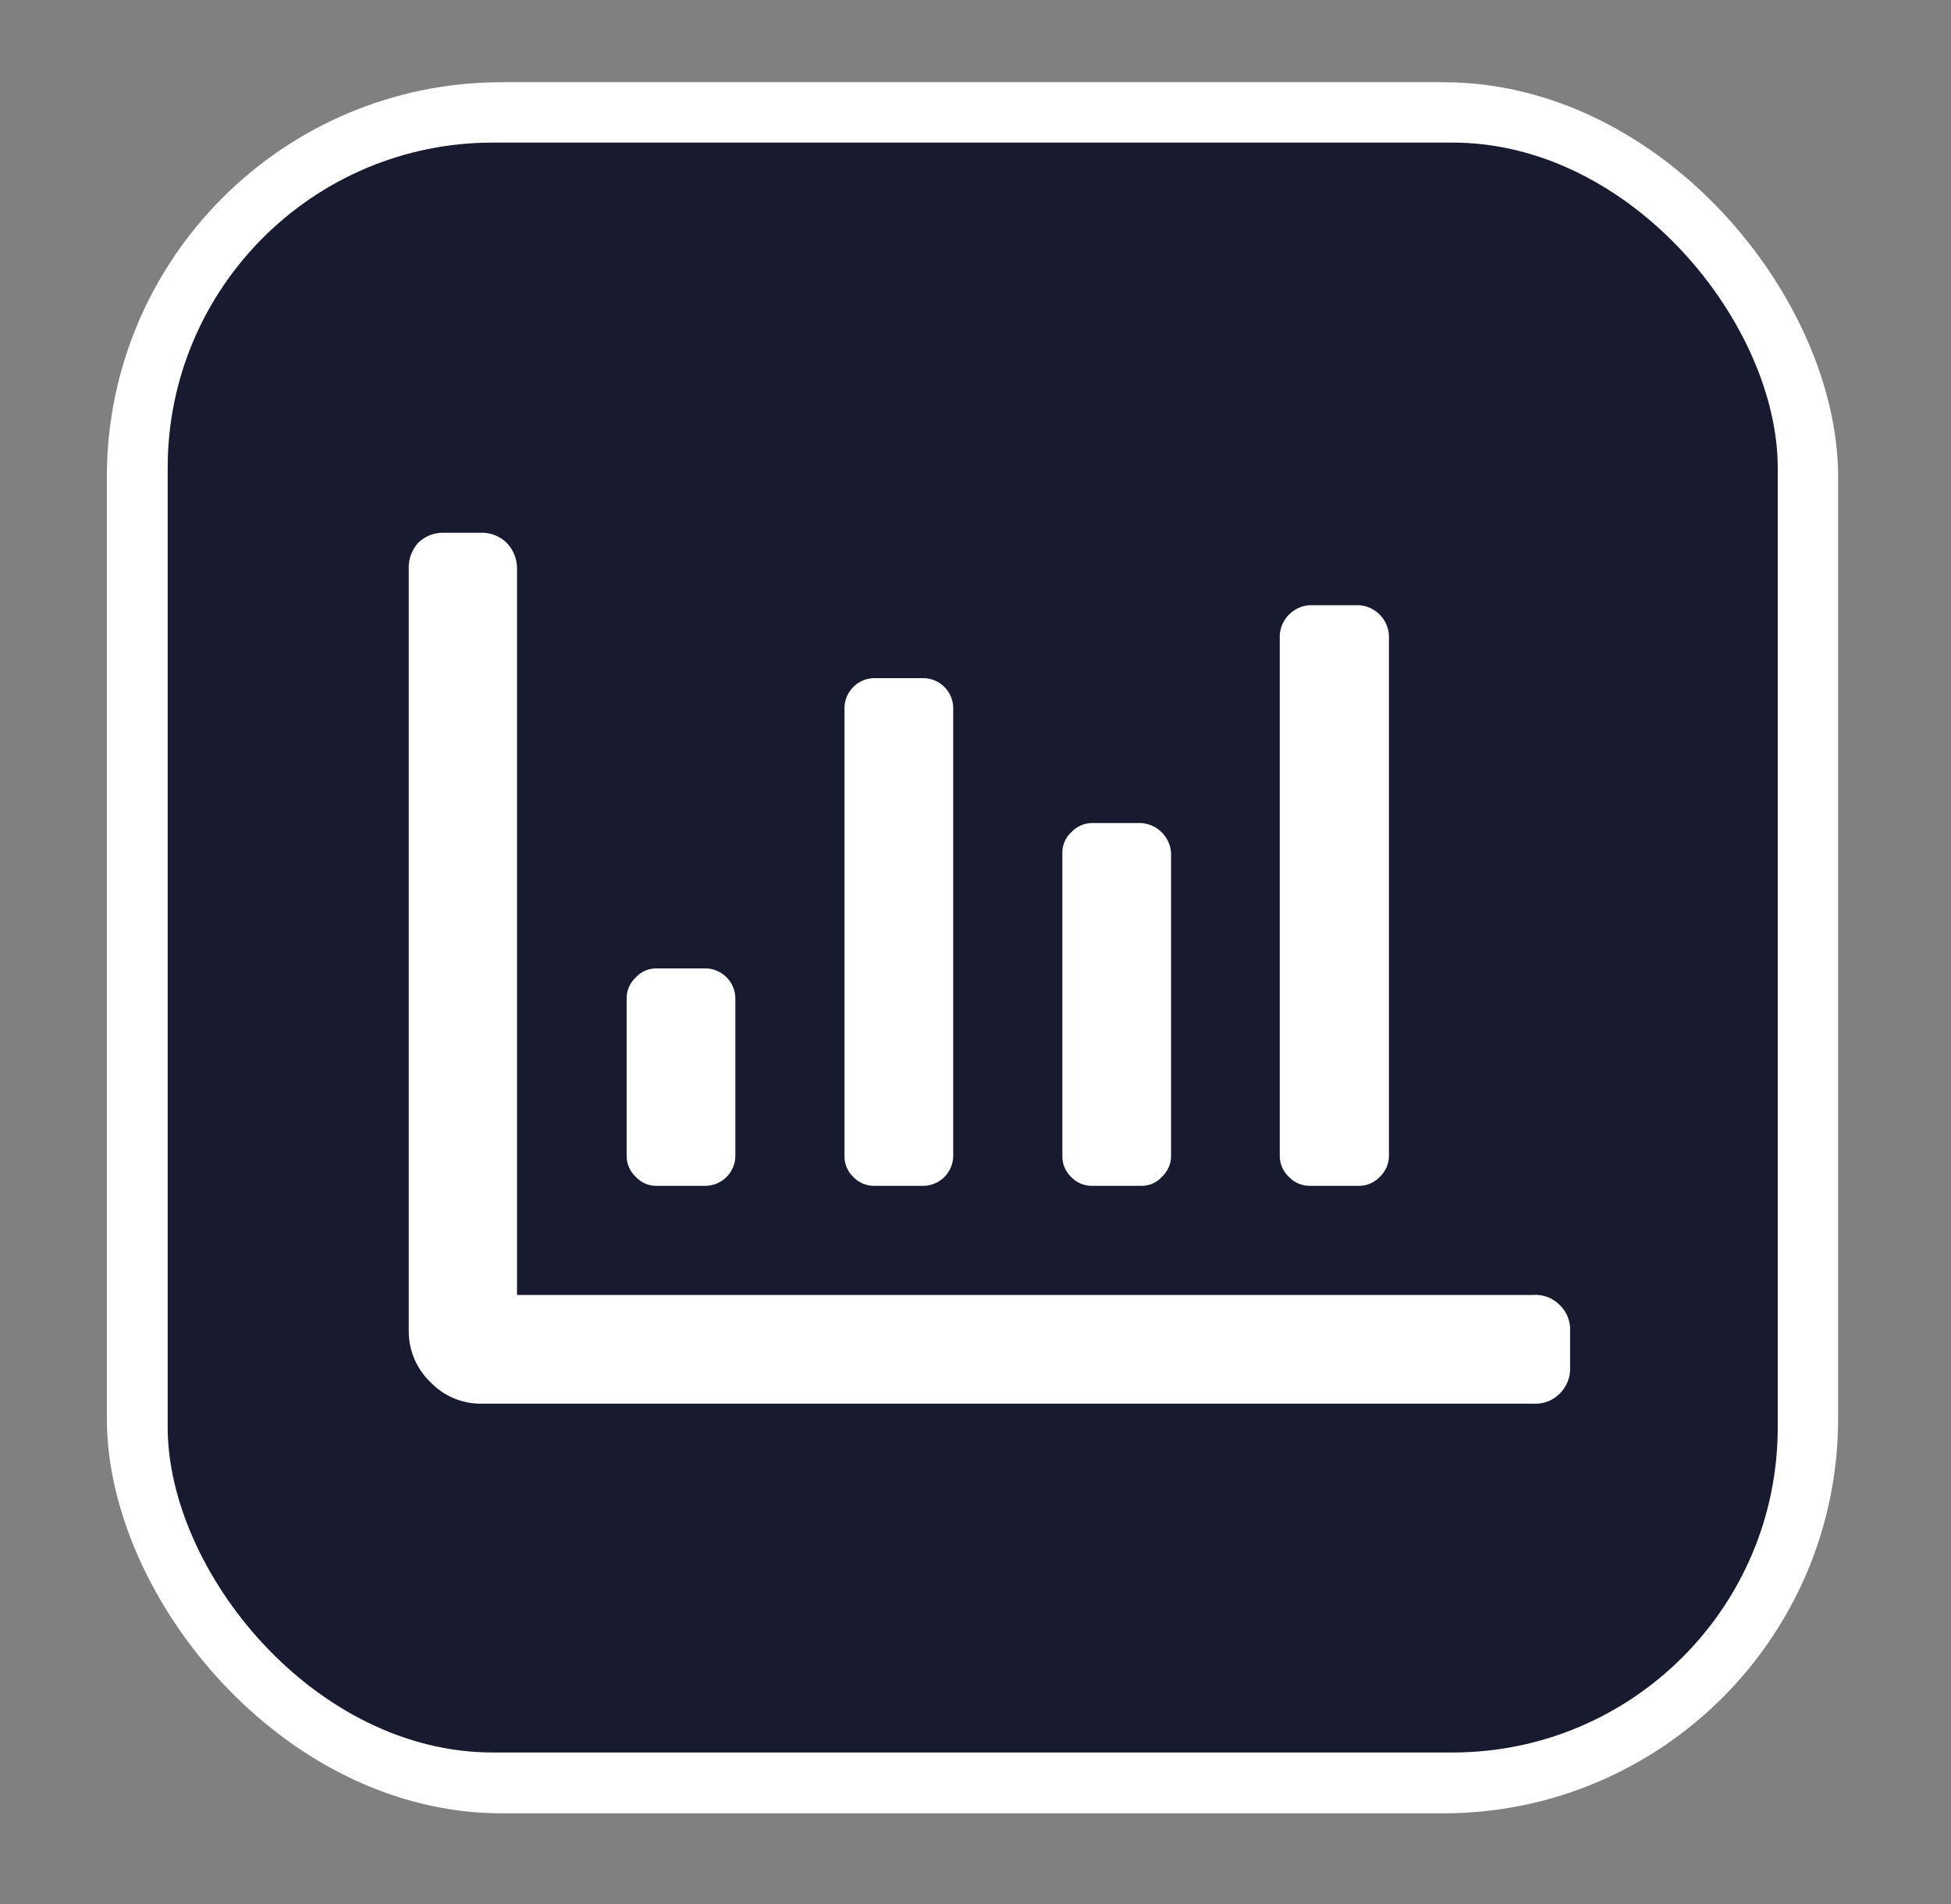 <svg id="Capa_1" data-name="Capa 1" xmlns="http://www.w3.org/2000/svg" viewBox="0 0 42 41"><rect x="0" y="0" width="42" height="41" fill="#808080" stroke="none"/><defs><style>.cls-1{fill:#181a2f;stroke:#fff;stroke-miterlimit:10;}.cls-2{isolation:isolate;}.cls-3{fill:#fff;}</style></defs><g id="Grupo_8074" data-name="Grupo 8074"><g id="Grupo_6158" data-name="Grupo 6158"><g id="Grupo_5431" data-name="Grupo 5431"><g id="Rectángulo_12505-3" data-name="Rectángulo 12505-3"><rect id="Rectángulo_17012" data-name="Rectángulo 17012" class="cls-1" x="2.8" y="2.27" width="36.27" height="36.27" rx="8"/><rect id="Rectángulo_17013" data-name="Rectángulo 17013" class="cls-1" x="3.11" y="2.57" width="35.66" height="35.66" rx="7.5"/></g></g></g></g><g id="_" data-name=" " class="cls-2"><g class="cls-2"><path class="cls-3" d="M33.58,28.1a.73.73,0,0,1,.22.56v.78a.75.75,0,0,1-.22.56.73.73,0,0,1-.56.22H10.37a1.49,1.49,0,0,1-1.1-.46,1.51,1.51,0,0,1-.47-1.1V12.25A.79.79,0,0,1,9,11.69a.76.76,0,0,1,.56-.22h.79a.76.76,0,0,1,.56.22.79.79,0,0,1,.22.56V27.88H33A.73.73,0,0,1,33.58,28.1ZM13.69,25.34a.62.62,0,0,1-.2-.44V21.48a.62.62,0,0,1,.2-.44.59.59,0,0,1,.43-.19H15.2a.65.65,0,0,1,.63.63V24.9a.65.65,0,0,1-.63.63H14.12A.59.59,0,0,1,13.69,25.34Zm4.68,0a.61.61,0,0,1-.19-.44V15.23a.65.65,0,0,1,.63-.63h1.08a.65.65,0,0,1,.63.63V24.9a.65.65,0,0,1-.63.63H18.81A.61.61,0,0,1,18.37,25.34Zm4.69,0a.61.61,0,0,1-.19-.44V18.36a.59.59,0,0,1,.19-.44.62.62,0,0,1,.44-.2h1.07a.69.69,0,0,1,.64.64V24.9a.62.62,0,0,1-.2.44.59.59,0,0,1-.44.19H23.5A.61.61,0,0,1,23.06,25.34Zm4.69,0a.62.62,0,0,1-.2-.44V13.67a.69.69,0,0,1,.64-.64h1.07a.69.69,0,0,1,.64.64V24.9a.62.62,0,0,1-.2.44.61.61,0,0,1-.44.19H28.19A.61.61,0,0,1,27.75,25.34Z"/></g></g></svg>